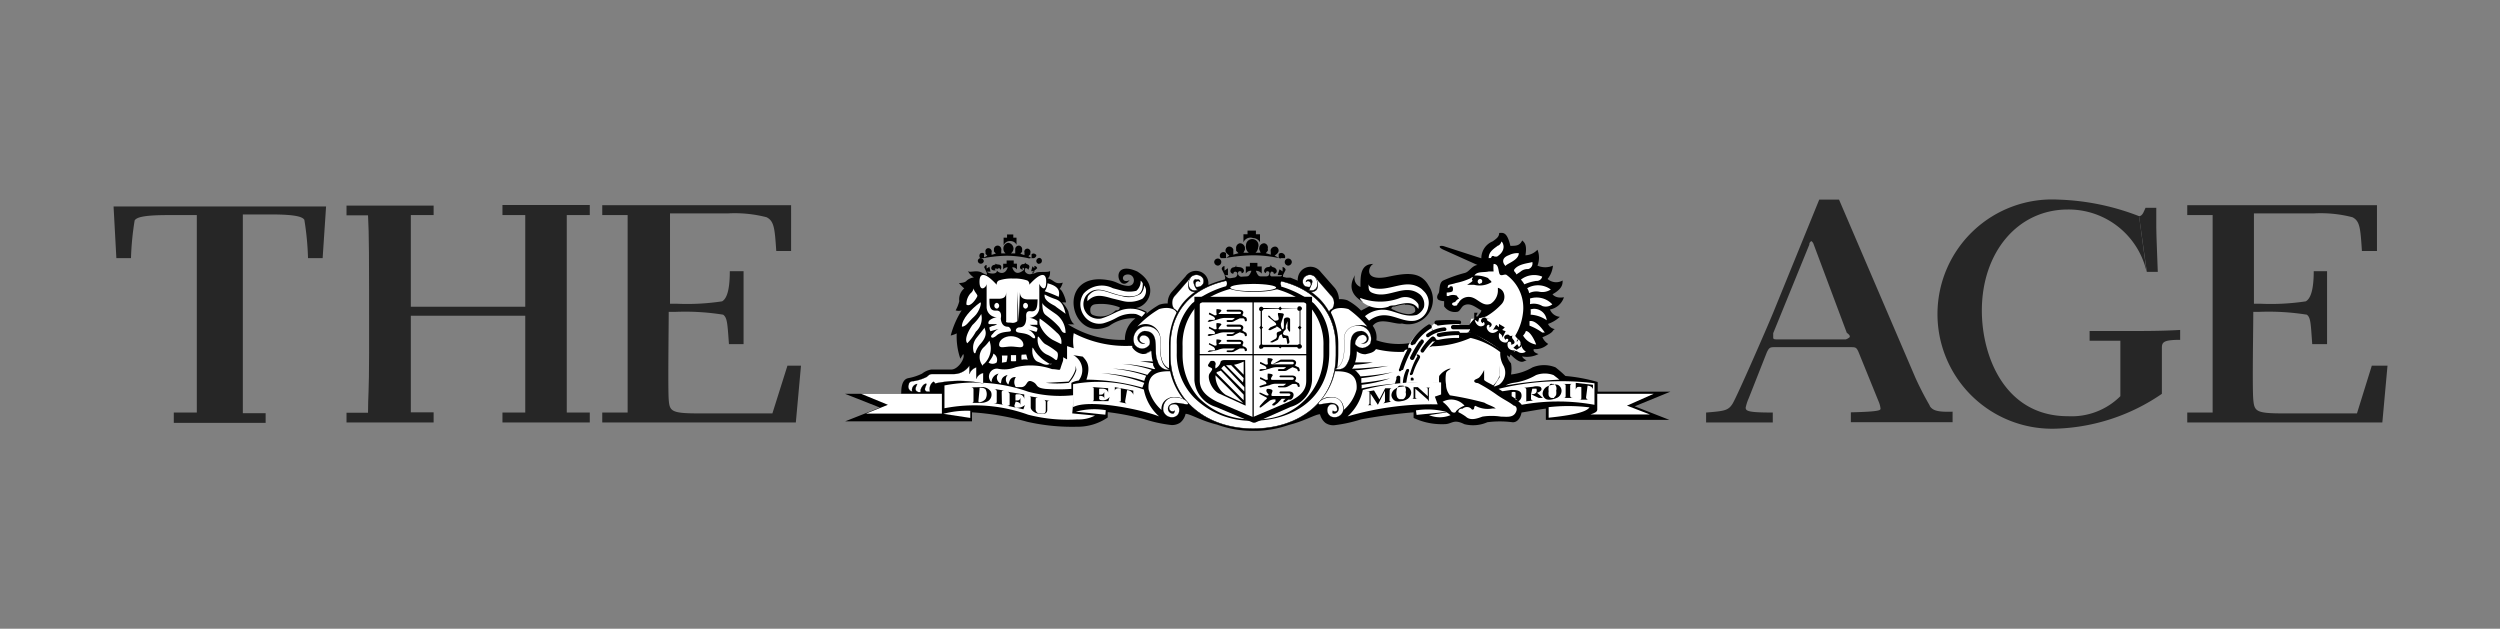 <svg id="a8182cb2-2241-43f3-abcc-df4f3ad3ae36" data-name="Layer 1" xmlns="http://www.w3.org/2000/svg" viewBox="0 0 116.23 29.23"><rect x="0" y="0" width="116.23" height="29.23" fill="#808080" stroke="none"/><defs><style>.e6ed1df7-afb4-4da2-ba24-c73bdc345732{opacity:0.7;}.f0cea4f1-96a3-47c3-8c3c-0af672086ce3{fill-rule:evenodd;}.b719b0ca-022e-468f-8a79-63599c11721c,.f3a8e445-39f4-46ea-b289-3a8528d0b650,.f72f0500-07f7-437a-949c-9930b49740dd{fill:#fff;}.f3a8e445-39f4-46ea-b289-3a8528d0b650,.f72f0500-07f7-437a-949c-9930b49740dd{stroke:#000;}.f72f0500-07f7-437a-949c-9930b49740dd{stroke-width:0.02px;}.f3a8e445-39f4-46ea-b289-3a8528d0b650{stroke-width:0.01px;}.f1e3e963-139a-41b6-b4e0-0c7812cf7aa1{fill:none;}</style></defs><g class="e6ed1df7-afb4-4da2-ba24-c73bdc345732"><path d="M99.45,10.05c.17,0,.24-.27.3-.39h.5v.91c0,.36.06,1.72.07,2.07h-.51"/><path d="M16.11,19.19h1c0-.76.05-.94.05-2.79,0-4.86,0-5.4-.05-6.39h-1V9.56h4.05V10H19.1v4.26h5.32V10H23.36V9.53h4.06V10H26.35v9.18h1.07v.46H23.36v-.46h1.06V14.68H19.1v4.49h1.06v.47H16.11Z"/><path d="M11.29,9.92v9.29h1.06v.45H8.08v-.48H9.15V10H7.81c-1.21,0-1.47.12-1.55.25A13.24,13.24,0,0,0,6.09,12H5.41L5.28,9.6h9.88L15,12h-.68a13.24,13.24,0,0,0-.17-1.78c-.08-.13-.36-.25-1.55-.25H11.29"/><path d="M99.8,12.64a3.72,3.72,0,0,0-3.66-2.9c-2.34,0-4,2-4,4.7,0,2.13,1.07,4.91,4,4.91a3.21,3.21,0,0,0,2.44-.93V15.84H97.15v-.45h1.33c1.29,0,2,0,2.88-.05v.46c-.78,0-.85.11-.85.38v2.13a9.18,9.18,0,0,1-4.94,1.62,5.33,5.33,0,1,1,.12-10.65,11.26,11.26,0,0,1,3.76.77"/><path class="f0cea4f1-96a3-47c3-8c3c-0af672086ce3" d="M36.61,17l-.7,2.22H32.52c-1.3,0-1.39-.09-1.43-.64s0-3.35,0-4.08h.29a11.19,11.19,0,0,1,2.24.13c.19.14.2.39.27,1.37h.68V12.61h-.64c0,.93-.16,1.29-.36,1.4a10.83,10.83,0,0,1-2.13.11h-.29V9.92h2.72a5.89,5.89,0,0,1,1.77.18c.35.18.38.51.45,1.57h.69V9.54H28V10h1.18v9.18H28v.46H37L37.24,17Z"/><path class="f0cea4f1-96a3-47c3-8c3c-0af672086ce3" d="M110.27,17l-.69,2.22h-3.4c-1.29,0-1.37-.09-1.42-.64s0-3.35,0-4.08H105a11.33,11.33,0,0,1,2.25.13c.18.14.18.39.25,1.37h.69V12.61h-.62c0,.93-.17,1.29-.37,1.4a10.79,10.79,0,0,1-2.13.11h-.28V9.92h2.81a5.89,5.89,0,0,1,1.77.18c.35.18.37.51.44,1.57h.7V9.54h-8.82V10h1.18v9.18h-1.18v.46h9.07L111,17Z"/><path d="M86,15.67a.48.48,0,0,1-.19.11H82.72c-.23,0-.28,0-.28-.09v-.2l1.68-4.12a.16.16,0,0,1,.1-.16s.07.06.09.12h0l1.55,4.14C86,15.58,86,15.6,86,15.67Zm3.72,3.19a14.47,14.47,0,0,1-.67-1.3L85.5,9.28h-.92l-2.13,5.23c-.29.71-1.7,3.94-1.9,4.26s-.38.34-1.23.41v.46h3.1v-.46c-1.15,0-1.26-.07-1.26-.23a2.16,2.16,0,0,1,.14-.43l.84-2.13c.1-.21.14-.25.34-.25H86c.27,0,.3,0,.4.21l.93,2.29a1.14,1.14,0,0,1,.1.36c0,.08-.1.14-1.38.17v.46h4.73v-.49C90.11,19.16,89.85,19.1,89.71,18.86Z"/></g><rect x="53.06" y="16.56" width="1" height="1.32"/><path d="M63.82,15.15h0a.89.89,0,0,1,.17.67,3.19,3.19,0,0,0,2.07,0,6,6,0,0,1,2.38-.36c.5-.17.47-.45.46-.59s-.2,0-.19-.13.15-.18.16-.31c-.25-.12-.52-.4-.83-.22-.11.08-.14.22-.26.28a.6.6,0,0,1-.64-.25V14a.58.58,0,0,1-.26-.06c-.1-.07-.07-.2,0-.3s0-.49.22-.6a6.48,6.48,0,0,1,1-.35c.21-.05.33-.34.59-.37l-1.58-.71h0c-.31-.14-.16-.23.06-.15l1.7.55a.85.85,0,0,1,.53-.79c.15-.11.3-.2.3-.39.16,0,.36-.09.52.6.26,0,.43,0,.55-.25.12.1.23.22.15.69a.82.82,0,0,0,.56-.26,1,1,0,0,1,0,.74.9.9,0,0,0,.72,0,1.17,1.17,0,0,1-.25.62.6.6,0,0,0,.7.07c0,.16,0,.38-.47.64,0,0,.13.21.53.14a.84.84,0,0,1-.65.57.55.55,0,0,0,.46.34,1.55,1.55,0,0,1-.55.33.42.42,0,0,0,.32.24c-.15.07,0,.14-.58.38a.68.68,0,0,0,.27.31.85.85,0,0,1-.67.24s-.09.13.22.23a1.17,1.17,0,0,1-.76.11s0,.08.21.19c-.16,0-.22.27-.79-.32l-.13.1a.8.8,0,0,0,.19.35,1.51,1.51,0,0,1,0,.52,2.46,2.46,0,0,0,1-.33,1.42,1.42,0,0,1,1.07,0,5.72,5.72,0,0,1,.46.4,7.77,7.77,0,0,1,1.5.28v.45h3.38L76,18.89l1.61.63H71.87V19c-.11,0-.94.15-1.13.18-.06.31-.24.47-.43.45a4.5,4.5,0,0,0-1.16,0,1.64,1.64,0,0,1-1.07.09c-.52-.26-.56,0-.93,0a3.08,3.08,0,0,1-1.43-.29v-.26a23.85,23.85,0,0,0-2.45.33,6.7,6.7,0,0,1-1.24.27.65.65,0,0,1-.41-.11h0a.74.74,0,0,1-.25-.4c-.22,0-.7.31-1.46.5a4.9,4.9,0,0,1-1.47.27h-.18a4.83,4.83,0,0,1-1.68-.29c-.75-.18-1.24-.5-1.46-.5a.73.73,0,0,1-.25.41h0a.68.68,0,0,1-.42.11,6.53,6.53,0,0,1-1.24-.27,12.29,12.29,0,0,0-1.71-.33v.25a2.48,2.48,0,0,1-1.44.43,9.36,9.36,0,0,1-2.3-.23,12.45,12.45,0,0,0-2.57-.44v.42h-5.9l1.62-.64-1.62-.64h4.5v-.39h.05a7.65,7.65,0,0,1,3.94.31,5.66,5.66,0,0,0,2.13.14V17.8h0a6.38,6.38,0,0,1,3.3.22.92.92,0,0,1,.25-.74.83.83,0,0,1,.27-.19,1.14,1.14,0,0,1-.1-.19h0a1.58,1.58,0,0,1-.12-.61.65.65,0,0,1-.4.14h0a.74.74,0,0,1-.49-.31h0a.86.86,0,0,1,.09-.9h0l.12-.17a4.08,4.08,0,0,1,1.06-.88h0a1.08,1.08,0,0,1,.4-.06.79.79,0,0,1,.18-.53h0l.65-.73a.58.58,0,0,1,1.06.28v.12a5,5,0,0,1,2.13-.4h1.25l.25.06H60l.34.14h0a.24.24,0,0,1,0-.12.59.59,0,0,1,1.06-.29l.65.74h0a.87.87,0,0,1,.2.53,1,1,0,0,1,.39.05h0a2.56,2.56,0,0,1,.64.48l.42-.22c-.27-.15-1.25-.52-.7-1.43a.43.43,0,0,0,.25.55l0,0c0-.54,0-1.07.61-1.07-.22.06-.5.79.56.62.8-.16,1.59-.36,2,.39a1.15,1.15,0,0,1-1.24,1.76C64.86,15.11,64.15,14.71,63.82,15.15Zm1.5-1a1.88,1.88,0,0,0-.47.1c-.06,0-.16,0-.16.11l.29.13c.24.08.61.21.81,0a.26.26,0,0,0-.06-.24A.72.72,0,0,0,65.32,14.17Z"/><path d="M41.9,18.26c0-.61.25-.66.33-.68a2.4,2.4,0,0,0,.64-.21.93.93,0,0,1,.43-.19h.93c.32,0,.67-.55.55-.72l-.13.22a3.16,3.16,0,0,1-.17-1.18,1.33,1.33,0,0,1-.28.1,4.2,4.2,0,0,1,.51-1.17.45.45,0,0,1-.28,0A1.71,1.71,0,0,0,44.6,14a.65.65,0,0,1,.23-.59,3,3,0,0,1-.25-.25s.28,0,.36-.11a.59.59,0,0,1,.34-.15A.76.76,0,0,1,45,12.6c.09.1.39-.07.66.08s.11,0,.33.2h1.84c.21-.23.2-.13.33-.2s.56,0,.66-.08c0,.12,0,.29-.12.34.31.06.33.31.71.2a.85.85,0,0,1-.15.3c.11,0,.29.44.3.62h-.18a1.37,1.37,0,0,1,.29.42s.09.51.29.6h-.31a4.67,4.67,0,0,0,2.65.72,1.21,1.21,0,0,1,.49-1,1.88,1.88,0,0,0-1.23.36c-1.85.84-2.52-2.61,0-2.13.41.07.5.24.88.26s.36-.53,0-.53-.28.45.08.26c-.5.7-1-1,.35-.4,1.07.66.52,1.63-.07,1.7a1.55,1.55,0,0,1,.51.18V19H41.85Zm9-4.11a.24.24,0,0,0-.21.23c0,.12,0,.2.11.26a1,1,0,0,0,1.07-.21c.07,0,.18,0,.19-.14A2.42,2.42,0,0,0,50.88,14.15Z"/><path class="f72f0500-07f7-437a-949c-9930b49740dd" d="M58.26,19.93c2.13,0,3.85-1.25,3.85-3.42v-.39c0-2.13-1.73-3.2-3.85-3.2h0c-2.13,0-3.85,1-3.85,3.2v.39C54.41,18.64,56.13,19.93,58.26,19.93Z"/><path d="M58.26,19.56a3.74,3.74,0,0,1-2.74-1.07,2.86,2.86,0,0,1-.81-2.08V16a2.63,2.63,0,0,1,.72-1.9,4.61,4.61,0,0,1,5.65,0A2.59,2.59,0,0,1,61.8,16v.39C61.8,18.6,60,19.56,58.26,19.56Z"/><path class="b719b0ca-022e-468f-8a79-63599c11721c" d="M58.26,19.49a3.37,3.37,0,0,1-2.53-1,3,3,0,0,1-.75-2v-.4a2.67,2.67,0,0,1,.65-1.85,4.12,4.12,0,0,1,5.25,0,2.67,2.67,0,0,1,.65,1.85v.4a3,3,0,0,1-3,3A1.61,1.61,0,0,1,58.26,19.49Z"/><path d="M59.89,12.35a.18.18,0,0,0,.17-.17h0a.17.17,0,0,0-.17-.16.16.16,0,0,0-.16.16h0A.17.17,0,0,0,59.89,12.35Z"/><path d="M59.69,11.81a.17.17,0,0,0-.24,0h0V12a.72.72,0,0,0-.19-.11l.12-.1.05-.07a.19.19,0,0,0-.1-.25h0a.22.22,0,0,0-.25.13.21.21,0,0,0,0,.11v.13l-.23-.07.09-.11a.17.17,0,0,0,0-.1.2.2,0,0,0-.16-.25h0a.23.23,0,0,0-.23.2.17.17,0,0,0,0,.1l.06.14h-.24a.33.33,0,0,0,.12-.24.29.29,0,1,0-.56-.11.2.2,0,0,0,0,.11.31.31,0,0,0,.13.24h-.25l.07-.14v-.1a.24.24,0,0,0-.24-.2.22.22,0,0,0-.17.25h0v.1l.11.11-.24.07v-.24a.2.2,0,0,0-.24-.13.19.19,0,0,0-.11.25h0l.06.07.11.1A.72.72,0,0,0,57,12v-.23a.17.17,0,0,0-.24,0h0a.16.16,0,0,0,0,.23s0,0,0,0h.2a7.83,7.83,0,0,1,1.29-.13,5.76,5.76,0,0,1,1.3.15V12h.19A.17.17,0,0,0,59.69,11.81Z"/><path d="M56.62,12.35a.18.18,0,0,1-.17-.17.17.17,0,0,1,.17-.16.16.16,0,0,1,.16.16h0A.17.17,0,0,1,56.62,12.35Z"/><path d="M58.26,11.07a.36.36,0,0,1,.32.2v-.38h-.19v-.17H58v.17h-.19v.38A.35.35,0,0,1,58.26,11.07Z"/><path d="M59.77,12.55s0-.1-.14-.14v.21l-.14-.1-.09.27h.2c0,.09-.39.32-.55,0,0-.11.05-.18.09-.16a.09.09,0,0,1,.08.1h0c.17,0,.2-.22,0-.3a.15.15,0,0,1-.14-.15h0c0,.06,0,.13-.14.14s-.25.22-.09.28c0,0,0-.08.07-.09s.13.07.07.18-.45.28-.6-.2a.34.34,0,0,1,.27.13v-.33h-.2v-.17h-.35v.17h-.19v.33a.27.27,0,0,1,.26-.13c-.15.48-.54.3-.6.2s0-.19.06-.18.09,0,.08.09c.16,0,.17-.26-.1-.28s-.12-.08-.14-.14h0c0,.06,0,.13-.14.15s-.22.27,0,.3a.1.1,0,0,1,.08-.1h0s.15,0,.1.16c-.16.34-.52.11-.56,0h.13v-.32l-.16.11v-.21a.14.14,0,0,0-.13.14l.14.28c0,.08.05.12,0,.21a.21.21,0,0,1,.07.29c0,.16.58.28,1.28.28h0c.71,0,1.28-.12,1.28-.28a.21.21,0,0,1,.08-.29v-.21Z"/><path d="M48.31,12.26a.13.13,0,0,0,.13-.13h0a.13.13,0,0,0-.12-.14h0a.15.15,0,0,0-.14.14h0a.14.14,0,0,0,.12.14Z"/><path d="M48.14,11.82a.14.14,0,0,0-.18,0s0,0,0,0V12l-.15-.09.09-.08v-.06a.16.16,0,0,0-.08-.2h0a.14.14,0,0,0-.19.09h0a.11.11,0,0,0,0,.08v.12l-.19-.06.08-.1v-.08a.17.17,0,0,0-.13-.2h0a.17.17,0,0,0-.19.15h0v.21h-.2a.3.3,0,0,0,.12-.21.28.28,0,0,0-.24-.28.26.26,0,0,0-.23.28.28.28,0,0,0,.1.21h-.2v-.13a.11.11,0,0,0,0-.08.17.17,0,0,0-.19-.15h0a.17.17,0,0,0-.15.19h0v.08l.09.1-.2.06v-.12a.11.11,0,0,0,0-.08.16.16,0,0,0-.18-.11h0a.14.14,0,0,0-.1.18v.08l.08.09-.15.08v-.11a.09.09,0,0,0,0-.07.14.14,0,0,0-.18,0l0,0a.17.17,0,0,0,0,.21h.17a6.36,6.36,0,0,1,1.07-.11,4.8,4.8,0,0,1,1.06.13V12H48a.15.15,0,0,0,.18-.11A.06.06,0,0,0,48.14,11.82Z"/><path d="M45.6,12.26a.14.14,0,0,1-.14-.14h0A.14.14,0,0,1,45.6,12a.16.16,0,0,1,.14.14A.14.14,0,0,1,45.6,12.26Z"/><path d="M47,11.21a.3.3,0,0,1,.26.17v-.33h-.15V10.9h-.29v.15h-.16v.36A.31.31,0,0,1,47,11.21Z"/><path d="M48.22,12.47s0-.08-.13-.11v.11L48,12.38l-.06.23h.16a.25.25,0,0,1-.45,0c0-.1,0-.16.07-.14s.08.06.07.08.16-.18,0-.25-.1-.07-.11-.12h0a.11.11,0,0,1-.12.1c-.11,0-.21.19-.07.24s0-.07.06-.07.11.06,0,.14-.36.23-.49-.16a.23.23,0,0,1,.22.1v-.27h-.15v-.15H46.8v.15h-.16v.27a.23.23,0,0,1,.21-.1c-.12.39-.43.25-.49.16s.08-.12.08-.12a.07.07,0,0,1,.07.07c0,.06.14-.22-.08-.24s-.1-.06-.12-.1h0c0,.05,0,.1-.11.12s-.19.23,0,.25,0-.06.07-.08.11,0,.07.14-.41.09-.45,0h.16L46,12.4l-.13.09v-.17a.12.12,0,0,0-.11.11l.11.24a.25.25,0,0,1,0,.17.17.17,0,0,1,0,.24h0c0,.13.48.23,1.07.23h0c.58,0,1.06-.1,1.06-.23a.17.17,0,0,1,0-.24h0a.25.25,0,0,1,0-.17Z"/><path class="b719b0ca-022e-468f-8a79-63599c11721c" d="M53.89,14.37c.44-.13.76,0,.81.17a3.2,3.2,0,0,0-.35,1.52v.4q0,.33,0,.66h0c-.43-.19-.42-.85-.41-1.21v-.12a.68.68,0,0,0-1.07-.6A4.48,4.48,0,0,1,53.89,14.37Z"/><path class="f3a8e445-39f4-46ea-b289-3a8528d0b650" d="M53.82,16.79c-.23-.45.17-1.38-.61-1.4a.4.4,0,0,0-.32.28.25.25,0,0,0,.09.24.24.24,0,0,0,.25.06h0a.29.29,0,0,1-.23-.12.15.15,0,0,1,0-.16.18.18,0,0,1,.16-.1.3.3,0,0,1,.28.19.36.36,0,0,1,0,.25.43.43,0,0,1-.36.18.45.45,0,0,1-.33-.19.61.61,0,0,1,.73-.83.6.6,0,0,1,.47.63c0,.3-.1,1.15.43,1.37A.51.51,0,0,1,53.82,16.79Z"/><path class="b719b0ca-022e-468f-8a79-63599c11721c" d="M54,19.06a.55.55,0,0,1,.1-.37.6.6,0,0,1,.5-.23.67.67,0,0,1,.45.14,3.11,3.11,0,0,1-.65-1.34c-.36,0-1.07,0-1,.84A2,2,0,0,0,54,19.06Z"/><path class="f3a8e445-39f4-46ea-b289-3a8528d0b650" d="M54.54,19.23a.23.23,0,0,1-.12-.43c.18-.15.62,0,.77,0s-.08-.32-.55-.33a.5.5,0,0,0-.55.43.42.42,0,0,0,0,.22.42.42,0,0,0,.53.26l.09-.05c.2-.16.14-.56-.13-.54s-.25.22-.17.3a.17.17,0,0,0,.21,0h0S54.6,19.22,54.54,19.23Z"/><path class="f72f0500-07f7-437a-949c-9930b49740dd" d="M55.66,13c.06,0,.13,0,.13.1h0a.13.13,0,0,0-.18,0h0a.19.19,0,0,0,0,.24.2.2,0,0,0,.11,0,.27.27,0,0,0,.13-.49.38.38,0,0,0-.53.08.37.37,0,0,0-.05.11.44.44,0,0,0,.05.37.29.29,0,0,0,.3.09c.14,0,.05,0,0-.07s-.25-.44,0-.44"/><path class="f3a8e445-39f4-46ea-b289-3a8528d0b650" d="M54.58,14.35a.52.52,0,0,1,.16.14,2.29,2.29,0,0,1,.43-.59,3.09,3.09,0,0,1,.39-.33.32.32,0,0,1-.27-.11h0a.45.45,0,0,1,0-.42.53.53,0,0,1,.08-.15l-.72.83A.49.49,0,0,0,54.58,14.35Z"/><path class="b719b0ca-022e-468f-8a79-63599c11721c" d="M53.89,19.36c-.87-.34-3.29-.82-4-.43V17.86a6.46,6.46,0,0,1,3.29.25A2.2,2.2,0,0,0,53.89,19.36Z"/><path class="b719b0ca-022e-468f-8a79-63599c11721c" d="M51.41,19.07a3.26,3.26,0,0,0-1.39.07l1.37.14Z"/><path class="b719b0ca-022e-468f-8a79-63599c11721c" d="M49.85,19.22l1.06.1a1.64,1.64,0,0,1-.82.18,7.37,7.37,0,0,1-2.29-.22,7.35,7.35,0,0,0-3.89-.3V17.92a7.46,7.46,0,0,1,3.89.29,5.68,5.68,0,0,0,2.13.16Z"/><path class="b719b0ca-022e-468f-8a79-63599c11721c" d="M43.86,19.24a4.07,4.07,0,0,1,1.25-.14v.33Z"/><polygon class="b719b0ca-022e-468f-8a79-63599c11721c" points="43.79 19.23 43.79 18.31 40.04 18.31 41.28 18.82 40.26 19.23 43.79 19.23"/><path class="b719b0ca-022e-468f-8a79-63599c11721c" d="M63.57,15.19a.68.68,0,0,0-1,.6v.12c0,.36,0,1.07-.4,1.21h0a4.89,4.89,0,0,0,.05-.66v-.4a3.34,3.34,0,0,0-.34-1.52c0-.15.36-.3.81-.17A4.84,4.84,0,0,1,63.57,15.19Z"/><path class="f3a8e445-39f4-46ea-b289-3a8528d0b650" d="M62.69,16.79c.24-.45-.17-1.38.61-1.4a.39.39,0,0,1,.32.28.25.25,0,0,1-.2.3h-.13a.29.29,0,0,0,.23-.12.15.15,0,0,0,0-.18.18.18,0,0,0-.16-.1.31.31,0,0,0-.28.18A.39.39,0,0,0,63,16a.45.45,0,0,0,.35.18.53.53,0,0,0,.35-.19.63.63,0,0,0-.09-.63.62.62,0,0,0-.65-.2.6.6,0,0,0-.47.63c0,.29.1,1.15-.42,1.37C62.48,17.23,62.6,17,62.69,16.79Z"/><path class="b719b0ca-022e-468f-8a79-63599c11721c" d="M62.47,19.06a.55.55,0,0,0-.1-.37.6.6,0,0,0-.5-.23.67.67,0,0,0-.45.14,3,3,0,0,0,.65-1.34c.37,0,1.07,0,1,.84A1.86,1.86,0,0,1,62.47,19.06Z"/><path class="f3a8e445-39f4-46ea-b289-3a8528d0b650" d="M62,19.23a.23.23,0,0,0,.12-.43c-.19-.15-.62,0-.77,0s.07-.32.54-.33a.5.5,0,0,1,.55.43.42.42,0,0,1,0,.22.41.41,0,0,1-.52.26.19.19,0,0,1-.09-.05c-.21-.16-.14-.56.13-.54a.2.2,0,0,1,.2.19.15.15,0,0,1,0,.11.13.13,0,0,1-.19,0h0S61.91,19.22,62,19.23Z"/><path class="f72f0500-07f7-437a-949c-9930b49740dd" d="M60.85,13s-.12,0-.13.1h0a.13.13,0,0,1,.18,0h0a.17.17,0,0,1,0,.24.2.2,0,0,1-.11,0c-.25,0-.3-.35-.11-.49a.35.35,0,0,1,.5.07.34.34,0,0,1,.06.12.44.44,0,0,1-.05.37.28.28,0,0,1-.3.09c-.13,0,0,0,0-.07s.26-.44,0-.44"/><path class="f3a8e445-39f4-46ea-b289-3a8528d0b650" d="M61.94,14.35a.29.29,0,0,0-.15.14,2.83,2.83,0,0,0-.44-.59,4,4,0,0,0-.39-.33.3.3,0,0,0,.26-.11h0a.45.45,0,0,0,0-.42.36.36,0,0,0-.08-.15l.72.83A.48.48,0,0,1,61.94,14.35Z"/><path class="b719b0ca-022e-468f-8a79-63599c11721c" d="M65.83,19.08a3.36,3.36,0,0,1,1.41.07l-1.38.14Z"/><path class="b719b0ca-022e-468f-8a79-63599c11721c" d="M70,17.92a21,21,0,0,1,2.5-.27l-.27-.21h0a1.16,1.16,0,0,0-.82,0,2.78,2.78,0,0,1-1.06.36A1.12,1.12,0,0,0,70,17.92Z"/><path class="b719b0ca-022e-468f-8a79-63599c11721c" d="M74.26,19.05v-.74h2.62l-1.24.55,1.07.41H73.94C74.18,19.19,74.25,19.14,74.26,19.05Z"/><path class="b719b0ca-022e-468f-8a79-63599c11721c" d="M47,15c-.13,0-.26,0-.22-.07l0-1.42,0,1.39s0-1.59,0-1.39,0,.39-.39.38H46c0,.3,0,.57.31.55s.22.36.22.36,0,.39.32.39c.1,0,.19.17.13.21s-.45,0-.66.21a.51.51,0,0,1-.16.09c-.12,0-.1-.1,0-.18a.67.67,0,0,1,.27-.23l-.38.11a.35.35,0,0,1-.05-.18l.12-.06a.54.54,0,0,0,.24-.09H46c-.07,0-.06-.11,0-.17a.64.64,0,0,1,.37-.15.48.48,0,0,1-.5-.47V13.19c0,.17-.32.42-.33-.07s.29-.44.8.12a.19.19,0,0,1,.1-.2,1.82,1.82,0,0,1,.66-.09h0a1.88,1.88,0,0,1,.66.09.18.18,0,0,1,.09.2c.51-.56.8-.61.79-.12s-.26.24-.32.07v1.06a.49.49,0,0,1-.47.53h0a.64.64,0,0,1,.38.15v.17h-.36a.58.58,0,0,0,.25.09l.11.06a.23.23,0,0,1-.05.18l-.38-.11a.67.67,0,0,1,.27.23c.06.08.09.18,0,.18a.42.42,0,0,1-.14-.09c-.22-.18-.56-.14-.66-.21s0-.21.12-.21c.29,0,.31-.28.32-.39s-.07-.4.22-.36.3-.25.31-.55H47.8c-.33,0-.39-.19-.38-.38s-.06,1.39-.06,1.39l-.06-1.39,0,1.39A.33.33,0,0,1,47,15Z"/><path class="b719b0ca-022e-468f-8a79-63599c11721c" d="M47.69,14.08a.14.14,0,0,1,0,.27.12.12,0,0,1-.12-.13h0A.12.12,0,0,1,47.69,14.08Z"/><path class="b719b0ca-022e-468f-8a79-63599c11721c" d="M46.35,14.08a.14.14,0,0,1,0,.27h0a.13.13,0,0,1-.12-.14A.13.13,0,0,1,46.35,14.08Z"/><path class="b719b0ca-022e-468f-8a79-63599c11721c" d="M47,16.11c.3,0,.58.12.58-.09s-.28-.39-.58-.39-.55.18-.55.39S46.73,16.11,47,16.11Z"/><path class="b719b0ca-022e-468f-8a79-63599c11721c" d="M48.7,13.17a.72.72,0,0,1-.13.37,6.06,6.06,0,0,1,.65.26C49.28,13.54,49.24,13.31,48.7,13.17Z"/><path class="b719b0ca-022e-468f-8a79-63599c11721c" d="M48.57,13.69a2.91,2.91,0,0,0,.51.22c.24.09.38.27.46.68-.19-.15-.42-.3-.47-.35S48.5,14,48.57,13.69Z"/><path class="b719b0ca-022e-468f-8a79-63599c11721c" d="M48.46,14.06c0,.11.21.25.6.52a1.08,1.08,0,0,1,.48.9c-.18,0-.18-.13-.3-.28a3.43,3.43,0,0,0-.53-.48C48.57,14.6,48.46,14.6,48.46,14.06Z"/><path class="b719b0ca-022e-468f-8a79-63599c11721c" d="M48.34,14.81a.71.71,0,0,0,0,.29,1.42,1.42,0,0,0,.6.7l.4.2a.54.54,0,0,0-.2-.53A6.38,6.38,0,0,0,48.34,14.81Z"/><path class="b719b0ca-022e-468f-8a79-63599c11721c" d="M48.25,15.67h0a.76.76,0,0,0,.41.81,1.55,1.55,0,0,1,.41.25h.07s.1-.26,0-.37A3.16,3.16,0,0,0,48.6,16C48.43,15.9,48.27,15.56,48.25,15.67Z"/><path class="b719b0ca-022e-468f-8a79-63599c11721c" d="M48,16.17c-.05.37.11.61.25.65s.34.19.51.12.15,0,.08,0C48.09,16.53,48.05,16.11,48,16.17Z"/><path class="b719b0ca-022e-468f-8a79-63599c11721c" d="M46,15.84a1,1,0,0,1-.23,1.06c-.13.09-.06.13-.06.13a.64.64,0,0,1,0-.86A1.81,1.81,0,0,0,46,15.84Z"/><path class="b719b0ca-022e-468f-8a79-63599c11721c" d="M45.78,15.26c0,.06.19.29-.18.71a1.1,1.1,0,0,0-.24.4c0,.08-.09.09-.11-.09a.73.73,0,0,1,.15-.57l.38-.48"/><path class="b719b0ca-022e-468f-8a79-63599c11721c" d="M45.62,14.6a2.24,2.24,0,0,1-.41.51c-.15.21-.4.65-.24.85a2.36,2.36,0,0,0,.4-.54A.84.84,0,0,0,45.62,14.6Z"/><path class="b719b0ca-022e-468f-8a79-63599c11721c" d="M45.56,14.07c.11-.08,0,.41-.27.65s-.35.45-.57.47C44.71,14.84,45.15,14.37,45.56,14.07Z"/><path class="b719b0ca-022e-468f-8a79-63599c11721c" d="M45.28,13.44c0,.1.17.25.16.32s-.31.55-.51.4a.75.75,0,0,1,.2-.53C45.25,13.54,45.28,13.35,45.28,13.44Z"/><path class="b719b0ca-022e-468f-8a79-63599c11721c" d="M46.18,16.44c0,.12-.13.27-.22.42a.35.35,0,0,0,.37,0A.32.32,0,0,0,46.18,16.44Z"/><path class="b719b0ca-022e-468f-8a79-63599c11721c" d="M46.58,16.86a1.82,1.82,0,0,0,0-.33h.26a1,1,0,0,1-.05.3Z"/><path class="b719b0ca-022e-468f-8a79-63599c11721c" d="M47,16.51v.28a1,1,0,0,0,.24,0v-.28Z"/><path class="b719b0ca-022e-468f-8a79-63599c11721c" d="M47.5,16.49a.49.49,0,0,0,0,.24.45.45,0,0,1,.28,0l-.07-.25Z"/><path class="f3a8e445-39f4-46ea-b289-3a8528d0b650" d="M42.4,18.16a.29.29,0,0,1,.24-.31c0,.06-.2.3.06.38h.1v-.08c0-.07.11-.29.24-.31s-.19.3.06.37h.14a.42.42,0,0,1,.15-.46s.06,0,.08.08a5.29,5.29,0,0,1,2.24,0v-.49a.46.46,0,0,0-.32.27c0-.18,0-.35,0-.53a.49.49,0,0,0-.32.31V17a.89.89,0,0,1-.76.39h-.95c-.08,0-.14,0-.27.13h0a2,2,0,0,1-.63.2c-.12,0-.21.07-.21.16a.24.24,0,0,0,.11.31h.06Z"/><path class="b719b0ca-022e-468f-8a79-63599c11721c" d="M53.2,17.8a7.63,7.63,0,0,0-2-.45h0a7.65,7.65,0,0,1,2,.36,1.17,1.17,0,0,1,.09-.24,6.8,6.8,0,0,0-1.55-.33h0a5.79,5.79,0,0,1,1.6.29l.1-.12.11-.11a6.29,6.29,0,0,0-1.37-.28h0a6.1,6.1,0,0,1,1.46.24h.07a1.62,1.62,0,0,1-.1-.18h0v-.09a4.11,4.11,0,0,0-.6-.08h0a2.91,2.91,0,0,1,.59,0,1.66,1.66,0,0,1-.07-.49.63.63,0,0,1-.4.14h0a.7.7,0,0,1-.49-.31h0v-.07h-.13a5.19,5.19,0,0,1-2.59-.59,2.06,2.06,0,0,0,0,.7l-.31-.1v.62l-.18-.1c0,.19,0,.13-.09.4s0,.17-.43.15a3,3,0,0,0-1.68-.09,1.46,1.46,0,0,1-.85.07.37.37,0,0,0-.4.33.35.35,0,0,0,.12.3.41.41,0,0,1,.33-.4.27.27,0,0,0,0,.39.21.21,0,0,0,.08.06c.09,0-.06-.28.34-.39a.3.3,0,0,0,0,.42h0c.08.13,0-.34.38-.32a.41.41,0,0,0,0,.47h.23c.33,0,.23-.39.53-.26s.1.28.61.34a8.14,8.14,0,0,0,1.21,0V17.8h0a1,1,0,0,1,.34-.11h0a.78.78,0,0,0-.12-1.09.42.42,0,0,0-.14-.09l.45.07c.17.19.39.4.17,1.07a10,10,0,0,1,2.6.37Z"/><path d="M48.62,17.8a4.79,4.79,0,0,0,1.07,0,1.47,1.47,0,0,0,.35-.59A.71.71,0,0,0,50,17a.6.6,0,0,1,0,.19,1.8,1.8,0,0,1-.32.55Z"/><path class="b719b0ca-022e-468f-8a79-63599c11721c" d="M50.56,14c.34-.35.68-.26,1.13-.13l.49.12a1.31,1.31,0,0,0,.93-.1.47.47,0,0,0,.17-.34.37.37,0,0,0-.09-.28.57.57,0,0,1-.16.39,1.07,1.07,0,0,1-.89.1,3.36,3.36,0,0,1-.48-.13c-.43-.14-.75-.26-1.07.13A.4.4,0,0,0,50.56,14Z"/><path class="b719b0ca-022e-468f-8a79-63599c11721c" d="M53.13,13.18c0,.37-.11.72-1,.56-.65-.13-1.15-.54-1.63,0a.68.68,0,0,0,.15.95.74.74,0,0,0,.54.12c.68-.2.88-.54,1.61-.44a1.44,1.44,0,0,1,.45.17l-.17.19a1.11,1.11,0,0,0-.27-.13h0a1.45,1.45,0,0,0-.89.17,3,3,0,0,1-.62.26h0a.86.86,0,0,1-.92-.38.9.9,0,0,1,0-1h0a1.14,1.14,0,0,1,1.36-.25l.45.12a1.34,1.34,0,0,0,.64,0,.57.57,0,0,0,.2-.47A.28.28,0,0,1,53.13,13.18Z"/><path d="M45.59,18a.49.49,0,0,1,.48.21.35.35,0,0,1-.14.44.68.68,0,0,1-.31.08h-.48c.07,0,.12,0,.12-.09V18.1s0-.09-.12-.09h0Zm-.1.63c0,.06,0,.07.06.07a.43.43,0,0,0,.27-.15.48.48,0,0,0,0-.45.29.29,0,0,0-.22-.07c-.06,0-.06,0-.06.07Z"/><path d="M46.58,18.73c0,.05,0,.09.14.1h0l-.52-.08h0c.1,0,.14,0,.14-.07v-.49s0-.09-.14-.11h0l.5.08h0c-.09,0-.13,0-.13.08Z"/><path d="M52.31,18.65c0,.05,0,.1.11.12h0L52,18.68h0c.07,0,.11,0,.11-.06v-.55a.26.26,0,0,0-.21,0,.12.12,0,0,0-.07.1h0V18l.86.16v.2h0a.24.24,0,0,0-.09-.14.28.28,0,0,0-.2-.08Z"/><path d="M48.69,19.05c0,.19-.17.23-.42.18s-.35-.21-.35-.28v-.43c0-.06,0-.1-.12-.11h0l.47.08h0c-.07,0-.12,0-.12.07V19a.21.21,0,0,0,.14.22c.1,0,.33.08.33-.14v-.39a.12.12,0,0,0-.12-.11h0l.3.06h0c-.07,0-.11,0-.11.07Z"/><path d="M47.16,18.86a.1.1,0,0,0,.08.09.5.5,0,0,0,.41-.12h0l-.07.2-.76-.17h0c.08,0,.12,0,.12-.06v-.48a.13.13,0,0,0-.11-.11h0l.79.13v.22h0a.25.25,0,0,0-.23-.23h-.12s-.06,0-.06.05v.24c.15,0,.19,0,.23-.12h0v.36h0c0-.13-.06-.16-.22-.19Z"/><path d="M51.1,18.52a.08.08,0,0,0,.08.08.39.39,0,0,0,.41-.15h0l-.06.2h-.8c.08,0,.12,0,.12-.08v-.48c0-.06,0-.09-.12-.1h0l.79.06v.22h0s0-.18-.24-.2h-.11c-.06,0-.07,0-.07.05v.23c.16,0,.18,0,.24-.12h0v.34h0c0-.14-.07-.16-.23-.17Z"/><path class="b719b0ca-022e-468f-8a79-63599c11721c" d="M72,18.93v.49c1.53-.16,1.79-.34,1.9-.48A8.05,8.05,0,0,0,72,18.93Z"/><path class="b719b0ca-022e-468f-8a79-63599c11721c" d="M63.84,13.63c.75.28,1.5-.51,2.2.08a.62.62,0,0,1,.16.58.71.71,0,0,1-.33.35c-.53.13-.94-.15-1.41-.23a1.3,1.3,0,0,0-1,.29l.19.21c.83-.62,1.41.11,2.13,0a.78.78,0,0,0,.62-.64.75.75,0,0,0-.21-.74l-.09-.09c-.73-.57-1.53.19-2.32-.07a.25.25,0,0,1-.16-.16C63.65,13.35,63.57,13.54,63.84,13.63Z"/><path class="b719b0ca-022e-468f-8a79-63599c11721c" d="M65.94,14.14a.41.41,0,0,1,0,.22l-.06-.08c-.23-.28-.62-.18-.93-.11-.12.06-.29,0-.4.09a1.3,1.3,0,0,1-1.19-.2c0-.05-.14-.12-.12-.21a2.59,2.59,0,0,0,1.86,0A.72.72,0,0,1,65.94,14.14Z"/><path class="f1e3e963-139a-41b6-b4e0-0c7812cf7aa1" d="M70.15,13.13A1.78,1.78,0,0,1,70.52,15a1.41,1.41,0,0,1-.27.43.11.11,0,0,1-.1-.06c.1-.09.11-.23.21-.31a1.9,1.9,0,0,0,0-1.35l-.17-.32c0-.1-.12-.13-.17-.22Z"/><path class="f1e3e963-139a-41b6-b4e0-0c7812cf7aa1" d="M67.68,17.59a1,1,0,0,0,.07.48c.08.1.43.11.61.22l.26.07a2.22,2.22,0,0,0,.32.14h0c-.11,0-.19-.07-.29-.07-.32-.16-.7-.2-1-.36a.57.57,0,0,1,0-.51Z"/><path class="b719b0ca-022e-468f-8a79-63599c11721c" d="M68.81,13.18a.09.09,0,0,0,.1-.09v0a.1.1,0,0,0-.09-.12h0a.12.12,0,0,0-.12.12h0a.11.11,0,0,0,.1.11Z"/><path class="b719b0ca-022e-468f-8a79-63599c11721c" d="M69.21,12c0-.28.2-.41.43-.58.06,0,.15-.11.16-.18s.33.35-.2.69h-.11s-.1-.07-.14,0S69.34,12,69.21,12Z"/><path class="b719b0ca-022e-468f-8a79-63599c11721c" d="M70,12.37c-.17-.17-.18-.39.16-.51a.87.87,0,0,1,.45-.09C70.62,12.11,70,12.27,70,12.37Z"/><path class="b719b0ca-022e-468f-8a79-63599c11721c" d="M70.68,12.64a.51.51,0,0,1,.37-.13.27.27,0,0,0,.19-.33v0c-.13.06-.66.07-.85.37,0,.1.07.09.11.21Z"/><path class="b719b0ca-022e-468f-8a79-63599c11721c" d="M70.71,13a1.12,1.12,0,0,1,.16.22,2.16,2.16,0,0,1,.55-.16.26.26,0,0,0,.28-.2A1,1,0,0,0,70.71,13Z"/><path class="b719b0ca-022e-468f-8a79-63599c11721c" d="M71,13.4a.5.5,0,0,1,.09.23.74.74,0,0,1,.46-.07.72.72,0,0,0,.55-.1A1,1,0,0,0,71,13.4Z"/><path class="b719b0ca-022e-468f-8a79-63599c11721c" d="M71.13,13.88a1.13,1.13,0,0,1,0,.26.78.78,0,0,1,.58.09.5.5,0,0,0,.46-.08A1,1,0,0,0,71.13,13.88Z"/><path class="b719b0ca-022e-468f-8a79-63599c11721c" d="M71.16,14.38a1,1,0,0,1,0,.25,1.44,1.44,0,0,1,.75.26.59.59,0,0,0-.64-.53Z"/><path class="b719b0ca-022e-468f-8a79-63599c11721c" d="M71.11,14.93v.21a2.59,2.59,0,0,1,.59.32h.12S71.43,14.85,71.11,14.93Z"/><path class="b719b0ca-022e-468f-8a79-63599c11721c" d="M70.94,15.39a.5.5,0,0,1-.13.21.86.86,0,0,0,.61.42C71.37,15.87,71.15,15.39,70.94,15.39Z"/><path class="b719b0ca-022e-468f-8a79-63599c11721c" d="M68.4,14.82a2.05,2.05,0,0,0,.7-.11,3.13,3.13,0,0,0,.7-.56.5.5,0,0,0,.07-.61.41.41,0,0,0-.23-.16v.16a.74.74,0,0,1-.33.58c-.33.14-.55-.16-.81-.27a.54.54,0,0,0-.7.25c-.07,0,0,.11-.13.11a.14.14,0,0,1-.16-.06c0-.11.1-.07.16-.13a.36.36,0,0,1,.15-.13c.05,0-.08-.09-.08-.14a.48.48,0,0,0-.37,0,.11.11,0,0,1-.11,0V13.6s.2,0,.27-.06a.26.26,0,0,0,0-.21.11.11,0,0,0-.13,0s0,.05-.07.05,0-.07,0-.11.23-.06.35-.11a3.12,3.12,0,0,0,.7-.23c.2-.15,0,.07.07.1s-.16.16-.24.21h.32a1.05,1.05,0,0,0,.81-.12c0-.08-.12-.11-.15-.19a1.41,1.41,0,0,0-.64-.12c.13-.21.44-.13.67-.19h.22a2,2,0,0,1,0-.35c.24,0,.21.29.27.45s.24,0,.33.06a1.9,1.9,0,0,1,.76,1.82,2.6,2.6,0,0,1-.35,1c0,.1.2.15.07.23h0v.07h0l.09-.13.08.13V16h0c.08.15.08.23.25.35a.33.33,0,0,1-.38,0c-.11-.07-.16,0-.16,0l-.24.13-1.89-1.14Z"/><path class="b719b0ca-022e-468f-8a79-63599c11721c" d="M67,18.34v-.56h0a11.47,11.47,0,0,0-3.64.35,2.26,2.26,0,0,1-.71,1.23,13.8,13.8,0,0,1,4.19-.56l-.13-.36Z"/><path class="b719b0ca-022e-468f-8a79-63599c11721c" d="M69.67,18.08l.18.11.4-.06c.2,0,.37,0,.46.13a.31.31,0,0,1-.12.4h0a.81.81,0,0,1,.16.16h0a9.36,9.36,0,0,1,3.38,0v-1A12.16,12.16,0,0,0,69.67,18.08Z"/><path class="b719b0ca-022e-468f-8a79-63599c11721c" d="M69.87,18.21h0Z"/><path class="b719b0ca-022e-468f-8a79-63599c11721c" d="M68.09,18.86a1,1,0,0,0-.4.26c0,.07-.13.1-.22,0a1.53,1.53,0,0,0-.4-.44A.82.82,0,0,1,68.09,18.86Z"/><path class="b719b0ca-022e-468f-8a79-63599c11721c" d="M66.44,19.3a1.31,1.31,0,0,0,1,0l-.18-.13Z"/><path class="b719b0ca-022e-468f-8a79-63599c11721c" d="M70.38,18.86c-.24-.19-.45-.27-.78-.5a7.34,7.34,0,0,0-.89-.55s-.16,0-.17-.09.18-.1.25-.19A1.25,1.25,0,0,0,69,17.2h0v.45c0,.07.35.21.42.27a1.12,1.12,0,0,0,.3-.47V17a4.86,4.86,0,0,1,0,.54l-.27.42h.06l.18-.07A.69.69,0,0,0,69.9,17a1.15,1.15,0,0,1-.15-.63,3.6,3.6,0,0,0-1.38-.66,4.56,4.56,0,0,1-1.78.39,4.59,4.59,0,0,1-2.62.13h0c-.1.16-.27.19-.49.24h0a.63.63,0,0,1-.4-.14,1.57,1.57,0,0,1-.08.52h.82a6,6,0,0,1-.85.11h0a.87.87,0,0,1-.11.18h0c.47,0,1.51-.11,1.69-.13a13.9,13.9,0,0,1-1.56.21.29.29,0,0,1,.12.1.86.86,0,0,1,.14.18,11.93,11.93,0,0,0,1.51-.2,9.29,9.29,0,0,1-1.47.28v.22a12,12,0,0,0,1.34-.21,6.1,6.1,0,0,1-1.33.3.48.48,0,0,1,0,.17,11.57,11.57,0,0,1,1.55-.22h0l.07-.22v-.09s.06-.09.12-.06a.08.08,0,0,1,.06.1h0v.25h.12a1.61,1.61,0,0,1,.15-.61h0a.09.09,0,0,1,.12-.05h0a.11.11,0,0,1,0,.13,3,3,0,0,0-.11.52,7.82,7.82,0,0,1,1.53,0,1.82,1.82,0,0,1,0-.33.94.94,0,0,1,.47-.34h.07c-.08.07-.2.11-.22.21a1.57,1.57,0,0,0,0,.53.8.8,0,0,0,.18.5,14.69,14.69,0,0,1,1.6.34c.17.11.38.15.53.27h-.15a1.2,1.2,0,0,1-.79-.12c-.06,0-.06.09-.07.13a.07.07,0,0,1-.13,0A.3.3,0,0,0,68,19c-.07,0-.19,0-.2.16a2.5,2.5,0,0,1,.35.21c.22.21.55.08.77,0a2.75,2.75,0,0,1,.86,0c.23,0,.53.06.67-.16S70.47,18.86,70.38,18.86Z"/><path d="M66.38,18.58l-.58-.51v.4s0,.07.11.07h-.3c.07,0,.11,0,.11-.07V18h.2l.46.42v-.31c0-.05,0-.09-.11-.09h.27c-.08,0-.11,0-.11.09v.55Z"/><path d="M65.42,18.56a.62.62,0,0,1-.27.09.57.57,0,0,1-.26,0,.32.32,0,0,1-.2-.28.36.36,0,0,1,.2-.3.43.43,0,0,1,.26-.09.62.62,0,0,1,.27,0,.31.31,0,0,1,.19.28A.38.38,0,0,1,65.42,18.56Zm-.19,0a.24.24,0,0,0,.12-.14.31.31,0,0,0,0-.19.31.31,0,0,0,0-.19.17.17,0,0,0-.12-.11h-.16a.19.19,0,0,0-.12.14.62.62,0,0,0,0,.38.19.19,0,0,0,.12.11h.16Z"/><path d="M64.6,18.61s0,.07.1.06h0l-.42.09h0a.13.13,0,0,0,.11-.11v-.48l-.33.65h0l-.34-.52v.48s0,.07.11.06h-.26a.1.1,0,0,0,.1-.1v-.46c0-.08,0-.08-.13-.07h0l.34-.06.25.42.27-.52h.33a.11.11,0,0,0-.12.1Z"/><path class="b719b0ca-022e-468f-8a79-63599c11721c" d="M70.46,18.58v-.34a.19.19,0,0,0-.18,0v.18l.28.19Z"/><path d="M73,18.41s0,.09.13.09h-.48c.1,0,.14,0,.14-.09v-.47c0-.06,0-.09-.14-.09h.48c-.09,0-.13,0-.13.09Z"/><path d="M71.18,18.33h0v.21s0,.08.12.08h0l-.45.05h0c.08,0,.12,0,.11-.09v-.47s0-.09-.12-.08h0l.44-.05a.58.58,0,0,1,.32,0,.12.12,0,0,1,.05.17h0a.37.37,0,0,1-.19.11l.27.24h-.19Zm0,0c.08,0,.2,0,.25-.1a.22.22,0,0,0,0-.16h-.19Z"/><path d="M72.42,18.48a1.14,1.14,0,0,1-.26.09.53.53,0,0,1-.25,0,.3.3,0,0,1-.19-.28.4.4,0,0,1,.19-.31.92.92,0,0,1,.25-.09.57.57,0,0,1,.26,0,.31.31,0,0,1,.18.28A.37.37,0,0,1,72.42,18.48Zm-.18,0a.24.24,0,0,0,.11-.13.61.61,0,0,0,0-.19.31.31,0,0,0,0-.19.22.22,0,0,0-.11-.12h-.08a.09.09,0,0,0-.07,0A.22.22,0,0,0,72,18a.61.61,0,0,0,0,.19.6.6,0,0,0,0,.19.18.18,0,0,0,.12.12h.07a.11.11,0,0,0,.08,0Z"/><path d="M73.74,18.47a.11.11,0,0,0,.1.11h-.42c.06,0,.1,0,.1-.08V18a.31.31,0,0,0-.19,0,.19.19,0,0,0-.07.12h0V17.8l.8.09v.21h0A.17.17,0,0,0,74,18a.32.32,0,0,0-.19-.07Z"/><path d="M68.27,15.14a.2.2,0,0,1-.08.26h0a6.51,6.51,0,0,1,1.06.52,9.07,9.07,0,0,1,.94.69h0a.2.2,0,0,1,.19-.2h0c0-.07,0-.09.12-.14l.22-.15V16l-.1.14L70.54,16l-.18.17.15.09c-.07.06-.45.06-.42-.27a.09.09,0,0,1,.15-.08.08.08,0,0,1,0,.11h0c.14,0,.26-.08.09-.26a.15.15,0,0,1,0-.18h0a.11.11,0,0,1-.17,0c-.09-.08-.3.05-.2.17s0,0,.1,0,.07.11,0,.16-.46,0-.36-.43c.09.06.15.11.15.22L70,15.4l-.16-.06.12-.12-.27-.16v.15l-.13-.11-.15.25a.23.23,0,0,1,.25,0c-.32.3-.54,0-.54-.13s.1-.13.12-.11,0,.09,0,.11.25-.12,0-.26,0-.12,0-.18h0a.11.11,0,0,1-.17,0c-.09-.08-.3.1-.18.21s0-.07.11,0a.11.11,0,0,1,0,.13l0,0c-.27.18-.44-.16-.43-.25l.15.1.07-.26h-.17l.08-.17h-.16v.28C68.33,15.05,68.33,15.09,68.27,15.14Z"/><path class="b719b0ca-022e-468f-8a79-63599c11721c" d="M66.05,16.85c0-.07.06-.13.08-.19h0a.21.21,0,0,0,0-.11.2.2,0,0,0-.09-.09h-.11l.06-.11a.15.15,0,0,0,.09.1.15.15,0,0,0,.13,0,.16.16,0,0,0,.09-.09h0a3,3,0,0,1,.4-.48h0v-.17a.17.17,0,0,0,.18.09,4.12,4.12,0,0,1,.86-.09h.09a.24.24,0,0,0,0-.12.24.24,0,0,0,0-.12h.34a.18.18,0,0,0,.17-.17h0a.14.14,0,0,0-.06-.12.11.11,0,0,0-.11,0h-.32a.28.28,0,0,0,0-.13.13.13,0,0,0-.12,0,5.47,5.47,0,0,0-.81,0h-.21a.17.17,0,0,0-.14.19.22.22,0,0,0,.08.13h-.08v-.09a.14.14,0,0,0-.1-.08.13.13,0,0,0-.12,0,2.29,2.29,0,0,0-.87.85.29.29,0,0,0,0,.13v.07h-.09a.14.14,0,0,0-.1.07h0a2.31,2.31,0,0,0-.18.35Z"/><path d="M65.23,17.2a5.41,5.41,0,0,1,.38-.89h0a.09.09,0,0,0-.15-.1h0a4.74,4.74,0,0,0-.4.93h0a.09.09,0,0,0,0,.12.1.1,0,0,0,.11-.06Z"/><path d="M65.79,16a2.21,2.21,0,0,1,.75-.74h0a.12.12,0,0,0-.11-.18h0a2.36,2.36,0,0,0-.83.83h0a.09.09,0,0,0,0,.12.07.07,0,0,0,.1,0l0,0Z"/><path d="M66.84,15.14a6.37,6.37,0,0,1,1-.07h0a.08.08,0,0,0,.09-.07h0a.09.09,0,0,0-.07-.1h0a6.37,6.37,0,0,0-1.07,0h0a.1.1,0,0,0-.1.1.1.1,0,0,0,.1.09Z"/><path d="M66,15.86h0a5.35,5.35,0,0,0-.45.77h0a.11.11,0,0,0,.07.1.1.1,0,0,0,.13-.06h0a4.67,4.67,0,0,1,.42-.72h0a.1.1,0,0,0,0-.14.09.09,0,0,0-.13,0l0,.05Z"/><path d="M66.43,15.67h0a1.4,1.4,0,0,1,.74-.28h0a.09.09,0,0,0,.08-.08h0a.1.1,0,0,0-.1-.09h0a1.56,1.56,0,0,0-.82.31h0a.09.09,0,0,0,0,.13A.1.1,0,0,0,66.43,15.67Z"/><path d="M66.92,15.67a4.43,4.43,0,0,1,.9-.09h0a.09.09,0,0,0,.05-.12.1.1,0,0,0-.05-.06h0a3.78,3.78,0,0,0-.95.09h0a.08.08,0,0,0-.07.1h0a.1.1,0,0,0,.11.07Z"/><path d="M66.55,15.67a2.6,2.6,0,0,0-.48.57h0a.1.1,0,0,0,0,.13.09.09,0,0,0,.12,0h0a2.86,2.86,0,0,1,.42-.5h0a.09.09,0,0,0,.13-.07.1.1,0,0,0-.06-.13.08.08,0,0,0-.12,0Z"/><path d="M65.9,16.56l-.09.16a3.51,3.51,0,0,0-.24.61h0a.08.08,0,0,0,0,.11h0a.11.11,0,0,0,.12-.07h0a2.87,2.87,0,0,1,.24-.57,1.51,1.51,0,0,0,.09-.18h0a.1.1,0,0,0-.06-.12.08.08,0,0,0-.11,0Z"/><path d="M65.71,17.69h0a.11.11,0,0,0,0-.11.08.08,0,0,0-.12,0h0l0,.11Z"/><path d="M67.56,15.31h.73a.1.1,0,1,0,0-.2h-.73a.1.1,0,0,0,0,.2Z"/><path class="b719b0ca-022e-468f-8a79-63599c11721c" d="M58.26,13.54c.58,0,1.07-.08,1.07-.17s-.47-.17-1.07-.17-1.06.07-1.06.17S57.68,13.54,58.26,13.54Z"/><path d="M60.86,13.8H55.53v3.88a1.4,1.4,0,0,0,1,1.24h0l1.73.73h.09L60,18.92h0a1.37,1.37,0,0,0,1-1.24V13.8Zm-.94,4.88-1.67.71-1.66-.71c-.73-.35-.81-.73-.81-1V14.06h4.95v3.62C60.73,18,60.65,18.33,59.92,18.68Z"/><rect x="58.23" y="14" width="0.06" height="5.44"/><rect x="55.73" y="16.46" width="5.08" height="0.06"/><path d="M60.42,14.32H58.61v1.82h1.85V14.32Zm0,0v1.71H58.67V14.37Z"/><path d="M58.64,14.45a.09.09,0,0,0,.1-.09h0a.1.1,0,1,0-.2,0,.08.08,0,0,0,.08.1S58.64,14.46,58.64,14.45Z"/><path d="M58.64,16.21a.09.09,0,0,0,.1-.09h0a.1.1,0,0,0-.1-.11.11.11,0,0,0-.1.11.08.08,0,0,0,.08.1Z"/><path d="M60.42,16.21a.11.11,0,0,0,.11-.1.12.12,0,0,0-.11-.11.1.1,0,0,0-.1.11.08.08,0,0,0,.08.1Z"/><path d="M60.42,14.45a.12.12,0,0,0,.11-.1.11.11,0,0,0-.11-.11.09.09,0,0,0-.1.09v0A.09.09,0,0,0,60.42,14.45Z"/><polygon points="59.6 14.35 59.52 14.25 59.43 14.35 59.52 14.43 59.6 14.35"/><polygon points="59.6 16.11 59.52 16.02 59.43 16.11 59.52 16.2 59.6 16.11"/><polygon points="58.72 15.23 58.63 15.14 58.55 15.23 58.63 15.32 58.72 15.23"/><polygon points="60.51 15.23 60.42 15.14 60.34 15.23 60.42 15.32 60.51 15.23"/><path d="M59.63,15.55c-.08,0-.13,0-.17.11s0,.12-.13.18l-.17.08c-.1,0-.17,0,0-.09s.17-.08.2-.16-.07-.21.09-.25.17-.07,0-.19-.06,0-.15,0l-.24.12c-.07,0-.15,0,0-.13l.21-.09c.09,0,.08-.09,0-.15L59,14.76c-.1-.08,0-.15.08,0l.18.15c.06,0,.2,0,.19-.1s-.08-.27,0-.26.28,0,.23.1l-.13.41c0,.2.11.36.14.16v-.36c0-.12.29-.15.29,0v.52c0,.1-.08,0-.12-.1s0-.08,0,0v-.35m-.08,0v.35c0,.07-.08.08-.12.16s0,.13.09.15.15,0,.16.1.08.23,0,.28-.06,0-.08-.11,0-.15-.1-.15-.06.07-.13-.11Z"/><path d="M57.91,18.86l-1.25-.57c-.32-.16-.56-.73-.42-.93s.17-.22,0-.29,0-.18,0-.23a.12.12,0,0,1,.13-.06.12.12,0,0,1,.14.1.08.08,0,0,1,0,.08.48.48,0,0,0,0,.17.47.47,0,0,0,.23-.27c0-.1.11-.12.21-.12h.94Z"/><path class="b719b0ca-022e-468f-8a79-63599c11721c" d="M57.82,17.58l-.58-.6H57l.79.8Z"/><path class="b719b0ca-022e-468f-8a79-63599c11721c" d="M57.82,16.81a1.83,1.83,0,0,1-.45.15l.45.46Z"/><path class="b719b0ca-022e-468f-8a79-63599c11721c" d="M56.66,17.27a.14.14,0,0,0-.11.07l1.27,1.27v-.26l-1.06-1.12Z"/><path class="b719b0ca-022e-468f-8a79-63599c11721c" d="M56.51,17.49a1.08,1.08,0,0,0,.48.87l.81.38-1.29-1.29Z"/><path class="b719b0ca-022e-468f-8a79-63599c11721c" d="M56.91,17a.53.53,0,0,0-.13.13l1.07,1.07V18Z"/><path d="M56.7,14.6h.92c.1,0,.11-.11,0-.11h-.53c-.09,0-.08-.09,0-.09h.53c.11,0,.24.07.16.21s0,0,0,.07l.11.06c.07,0,.08.12.08.15a.05.05,0,0,1-.1,0,.1.1,0,0,0-.07-.09h-.16l-.21.1a.36.36,0,0,1-.17.07h-.17c-.08,0-.09-.09,0-.09h.19a.26.26,0,0,0,.13-.1h-.49a1.09,1.09,0,0,0-.3.07l-.39.11c-.09,0-.12,0,0-.09h.19c.1,0,.08-.09,0-.15l-.18-.09c-.08,0,0-.13,0-.09l.23.12c.07,0,.11,0,.09-.08a.69.69,0,0,1,0-.21s.29,0,.21.1S56.59,14.6,56.7,14.6Z"/><path d="M56.7,15.31h.92c.1,0,.11-.12,0-.12h-.53c-.09,0-.08-.1,0-.1h.53c.11,0,.24.08.16.22s0,0,0,.07l.11.07c.07,0,.08.11.08.14s-.07.08-.1,0a.1.1,0,0,0-.07-.09l-.16-.05-.21.1a.28.28,0,0,1-.17.07h-.17c-.08,0-.09-.09,0-.09h.19a.22.22,0,0,0,.13-.08h-.49a.8.8,0,0,0-.3.06l-.39.11c-.09,0-.12-.06,0-.09l.19,0c.1,0,.08-.09,0-.15l-.18-.1c-.08,0,0-.13,0-.08l.23.11c.07,0,.11,0,.09-.08a.66.66,0,0,1,0-.21s.29,0,.21.09S56.59,15.31,56.7,15.31Z"/><path d="M56.7,16h.92c.1,0,.11-.11,0-.11h-.53c-.09,0-.08-.09,0-.09h.53c.11,0,.24.07.16.21s0,0,0,.06,0,0,.11.07a.14.14,0,0,1,.08.16s-.07.06-.1,0a.09.09,0,0,0-.07-.1h-.16l-.21.11a.27.27,0,0,1-.17.06h-.17c-.08,0-.09-.08,0-.08h.19a.3.3,0,0,0,.13-.09h-.49a.82.82,0,0,0-.3.07l-.39.09c-.09,0-.12,0,0-.07h.19c.1,0,.08-.09,0-.16l-.18-.1c-.08,0,0-.12,0-.07l.23.11c.07,0,.11,0,.09-.08a.66.66,0,0,1,0-.21s.29,0,.21.09S56.59,16,56.7,16Z"/><path d="M59.16,16.94h.91c.11,0,.11-.12,0-.12h-.53m0-.1h.54c.1,0,.24.08.15.23s0,0,0,.06l.12.06c.06,0,.07.12.08.15s-.08.08-.1,0a.11.11,0,0,0-.08-.09l-.16-.06-.2.11a.28.28,0,0,1-.17.07h-.24c-.09,0-.09-.09,0-.09h.18a.24.24,0,0,0,.13-.09h-.46a1.08,1.08,0,0,0-.31.07l-.4.11c-.08,0-.1-.06,0-.09h.18c.11,0,.1-.09,0-.15l-.19-.09c-.07,0,0-.13,0-.09l.24.12c.07,0,.11,0,.09-.09a.68.68,0,0,1,0-.21s.29,0,.22.09-.11.2,0,.2Z"/><path d="M59.16,17.66h.91c.11,0,.11-.12,0-.12h-.53c-.08,0-.06-.08,0-.08h.54c.1,0,.24.06.15.21s0,0,0,.07l.12.06c.06,0,.07.12.08.15s-.08.07-.1,0a.12.12,0,0,0-.08-.1h-.16l-.2.11a.34.34,0,0,1-.17.05h-.24c-.09,0-.09-.07,0-.07h.18a.32.32,0,0,0,.13-.1h-.46a.67.67,0,0,0-.31.07l-.4.1c-.08,0-.1-.05,0-.08l.18-.06c.11,0,.1-.08,0-.15l-.19-.09c-.07,0,0-.13,0-.09l.24.12c.07,0,.11,0,.09-.07a.75.75,0,0,1,0-.22s.29,0,.22.1S59.05,17.66,59.16,17.66Z"/><path d="M59.92,18.2h-.38c-.06,0-.08.09,0,.09h.37c.11,0,.11.12,0,.12h-.75c-.11,0,0-.17,0-.24s-.14-.09-.22-.09-.09.12,0,.21,0,.12-.09.08l-.24-.11c-.08,0-.11,0,0,.08l.19.1c.13.06.14.07,0,.18l-.18.2c-.09.1-.07.14,0,.12l.42-.32a.47.47,0,0,1,.26-.05v.1l-.12.1s-.07.06,0,.08a0,0,0,0,0,.07,0h0l.15-.11.19-.2h.18l-.1.09a0,0,0,0,0,0,.07v0h.07l.16-.12H60C60.12,18.56,60.28,18.2,59.92,18.2Z"/></svg>